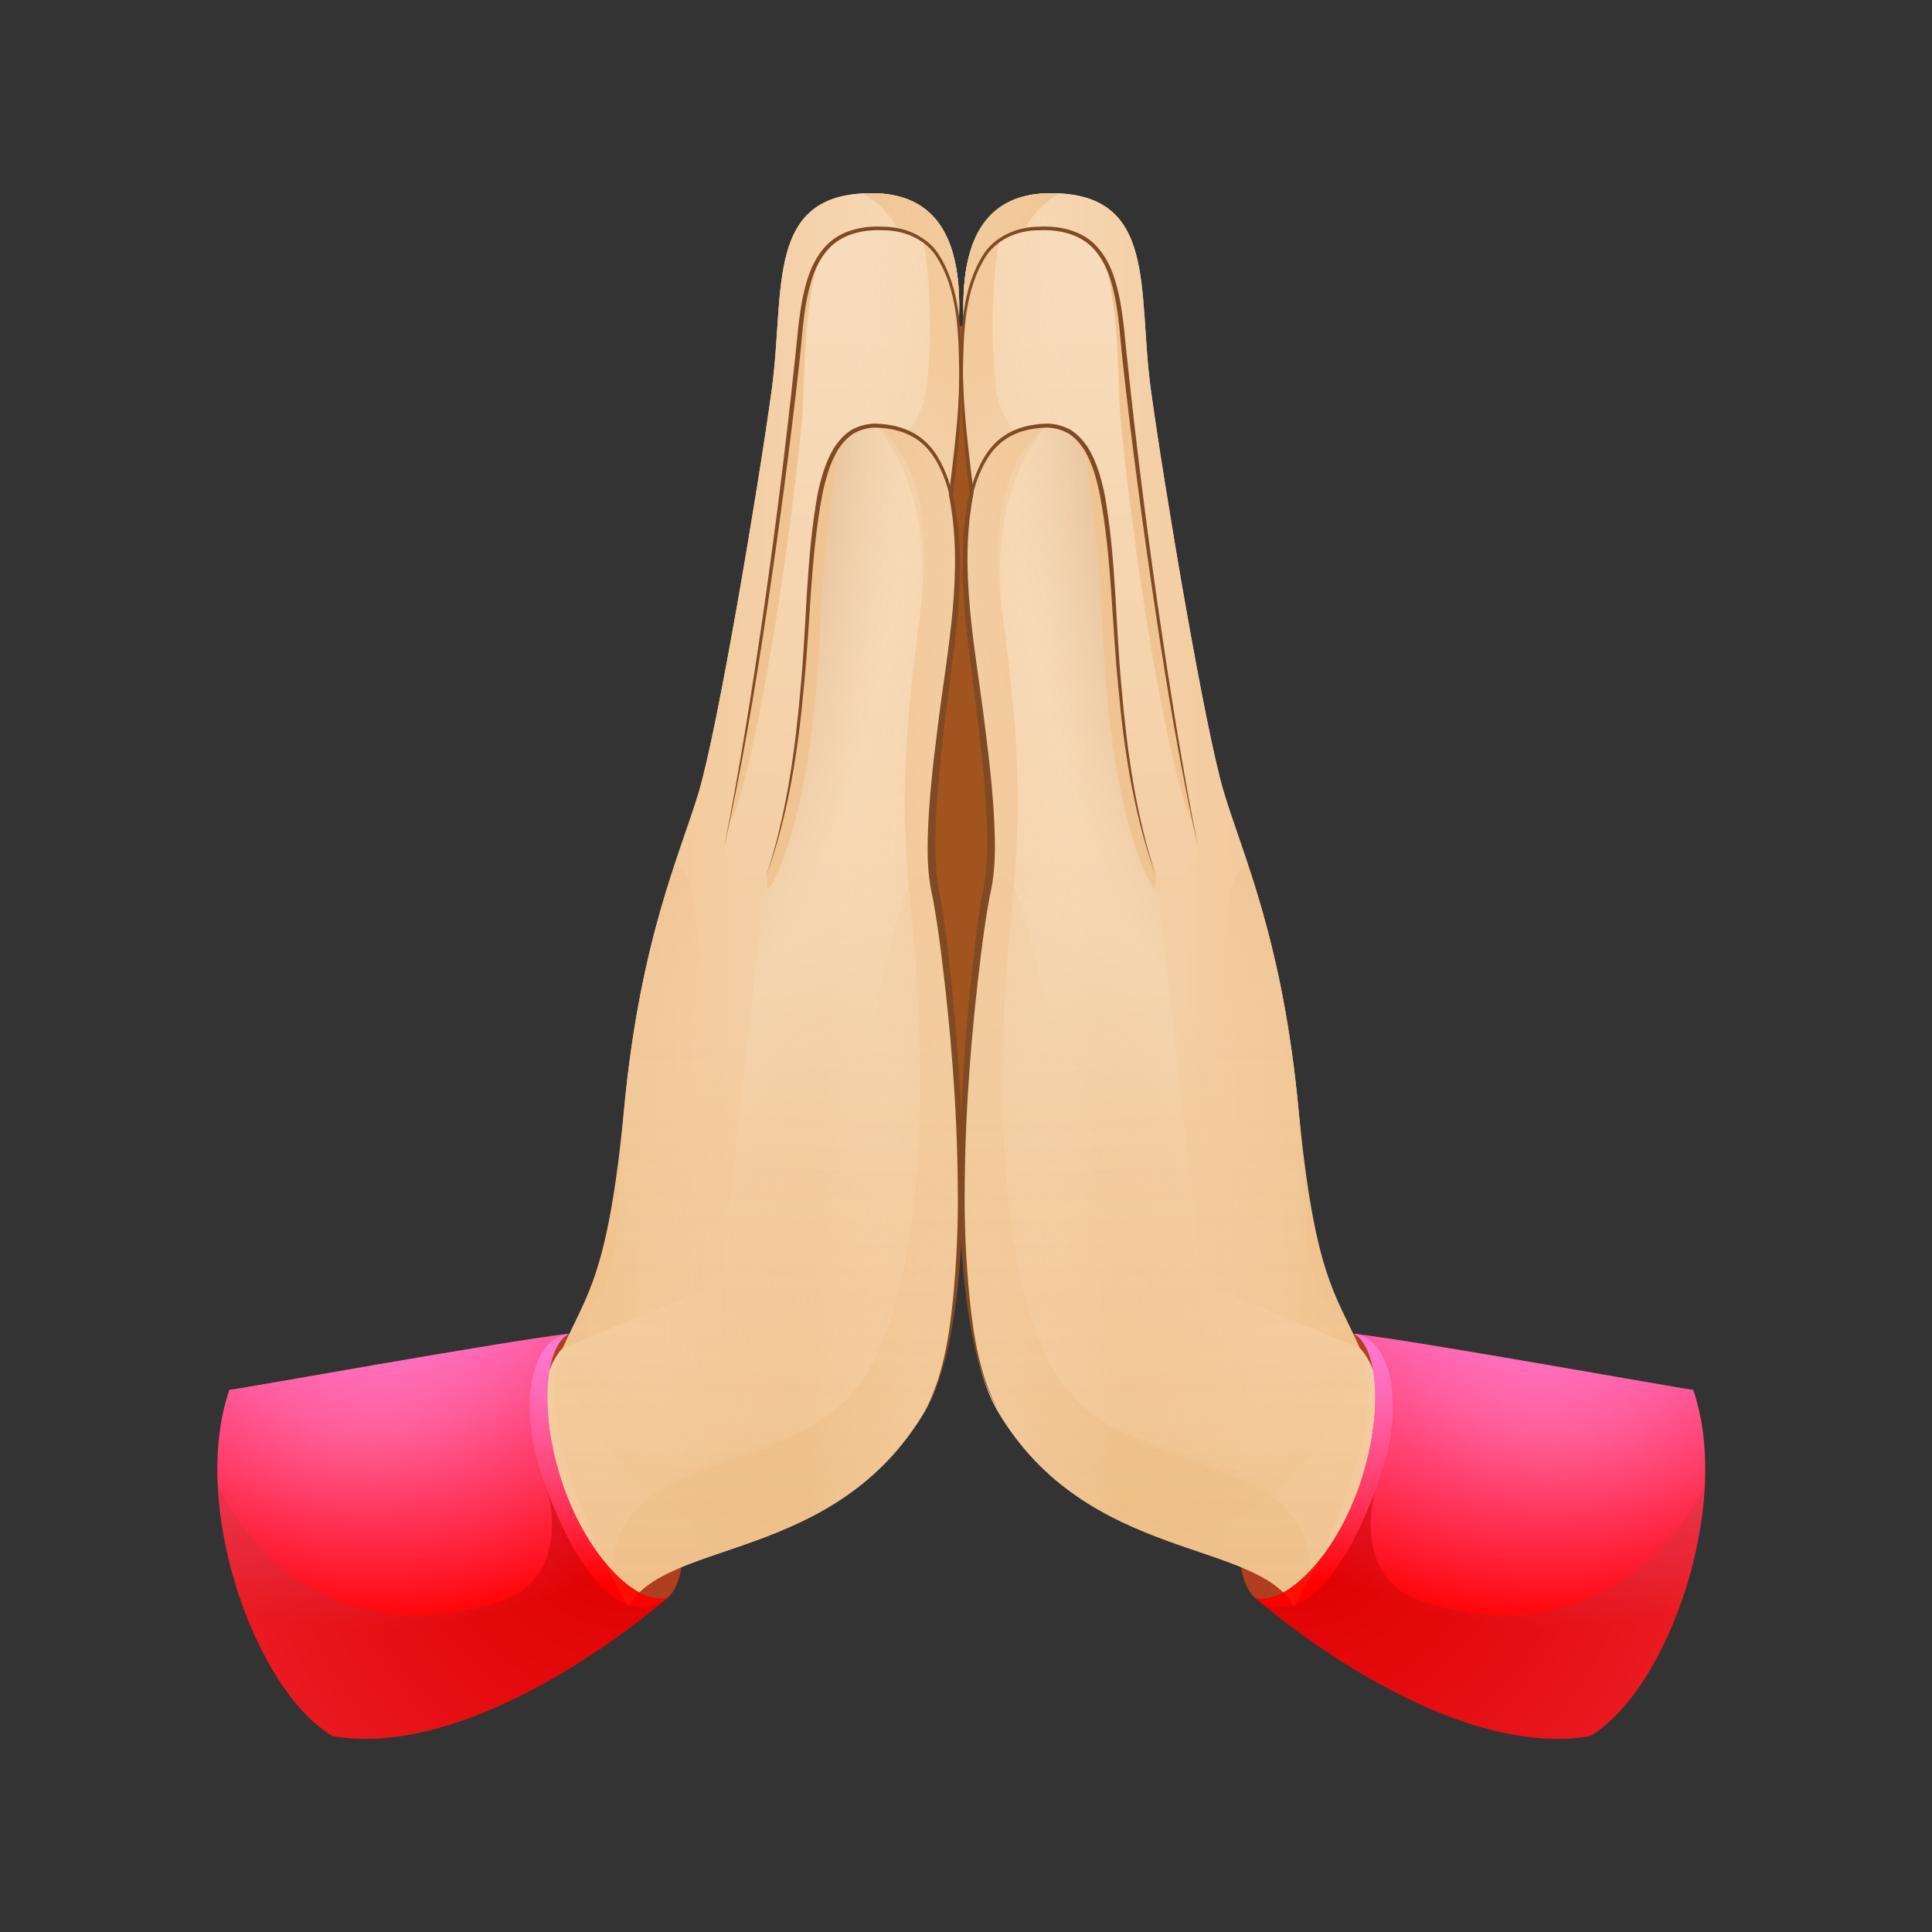 <?xml version="1.0" encoding="utf-8"?>
<!-- Uploaded to: SVG Repo, www.svgrepo.com, Generator: SVG Repo Mixer Tools -->
<svg width="800px" height="800px" viewBox="0 0 80 80" fill="none" xmlns="http://www.w3.org/2000/svg">
<rect x="0" y="0" width="80" height="80" fill="#333333" stroke="none"/>
<path d="M38.71 13.497H40.846L42.761 50.752L36.279 50.605L36.426 21.729L38.71 13.497Z" fill="#A1541E"/>
<path d="M23.54 55.226C24.713 54.825 26.515 56.986 27.564 60.054C28.614 63.122 28.513 65.935 27.34 66.336" fill="#B23E22"/>
<path d="M27.34 66.336C26.167 66.737 24.365 64.576 23.316 61.508C22.267 58.44 22.367 55.627 23.54 55.226" fill="#B23E22"/>
<path d="M39.279 16.726C39.838 13.525 40.644 8.035 36.141 8C31.637 7.965 32.522 12.018 31.956 16.135C31.39 20.253 29.71 30.239 28.927 32.828C28.144 35.417 26.514 38.915 25.849 45.856C25.185 52.797 24.319 53.531 23.302 55.824L33.167 57.057L39.279 16.726Z" fill="url(#paint0_linear)"/>
<path d="M39.279 16.726C39.838 13.525 40.644 8.035 36.141 8C31.637 7.965 32.522 12.018 31.956 16.135C31.39 20.253 29.71 30.239 28.927 32.828C28.144 35.417 26.514 38.915 25.849 45.856C25.185 52.797 26.232 51.954 23.302 55.824L33.167 57.057L39.279 16.726Z" fill="url(#paint1_linear)"/>
<path d="M36.141 8C36 7.999 35.865 8.002 35.735 8.009C38.145 9.365 38.778 13.083 37.496 23.701C37.273 25.551 37.286 27.184 37.475 28.63L39.279 16.726C39.838 13.525 40.644 8.035 36.141 8Z" fill="url(#paint2_radial)"/>
<path d="M29.977 35.127C31.56 27.735 32.868 16.601 33.118 13.855C33.368 11.109 33.992 9.435 36.434 9.454C38.876 9.473 40.578 11.099 39.381 20.473C38.185 29.848 38.282 37.099 38.282 37.099L33.01 37.371C31.593 37.444 30.321 36.504 29.977 35.127Z" fill="url(#paint3_linear)"/>
<path d="M29.977 35.127C31.56 27.735 32.868 16.601 33.118 13.855C33.368 11.109 33.992 9.435 36.434 9.454C38.876 9.473 40.578 11.099 39.381 20.473C38.185 29.848 38.282 37.099 38.282 37.099L33.01 37.371C31.593 37.444 30.321 36.504 29.977 35.127Z" fill="url(#paint4_linear)"/>
<path d="M33.936 10.65C33.458 11.408 33.242 12.5 33.119 13.854C32.881 16.461 31.691 26.627 30.216 33.974C30.312 33.93 30.415 33.737 30.526 33.368C31.955 28.624 33.092 19.103 33.236 17.004C33.322 15.747 33.271 12.632 33.936 10.65Z" fill="url(#paint5_radial)"/>
<path d="M39.382 20.473C40.253 13.646 39.587 10.93 38.218 9.95C38.553 11.461 38.592 14.355 38.365 16.085C37.954 19.218 34.271 19.308 34.271 19.308C33.852 24.746 36.37 32.899 36.184 36.179C36.157 36.663 36.289 36.99 36.545 37.189L38.283 37.099C38.282 37.099 38.185 29.846 39.382 20.473Z" fill="url(#paint6_radial)"/>
<path d="M31.724 36.285C34.611 28.063 32.173 17.587 36.295 17.619C40.188 17.649 39.917 23.143 39.27 27.794C38.623 32.445 38.372 35.344 38.741 36.949C39.11 38.555 41.105 53.713 38.27 58.471C34.558 64.701 27.566 63.709 26.015 66.527L24.933 66.182C21.456 65.072 21.709 57.417 23.301 55.824L29.838 53.138L31.724 36.285Z" fill="url(#paint7_linear)"/>
<path d="M26.015 66.527C27.566 63.709 34.558 64.701 38.27 58.471C41.104 53.712 39.111 38.555 38.741 36.949C38.372 35.344 38.623 32.445 39.27 27.794C39.916 23.143 40.188 17.649 36.295 17.619C36.295 17.619 38.629 20.064 38.148 25.033C37.668 30.001 37.238 33.145 37.719 37.626C38.338 43.377 38.612 53.655 35.366 57.608C32.12 61.561 25.244 58.769 25.461 66.35L26.015 66.527Z" fill="url(#paint8_linear)"/>
<path d="M31.724 36.285C34.611 28.063 32.173 17.587 36.295 17.619C40.188 17.649 39.917 23.143 39.27 27.794C38.623 32.445 38.372 35.344 38.741 36.949C39.11 38.555 41.105 53.713 38.27 58.471C34.558 64.701 27.566 63.709 26.015 66.527L24.933 66.182C21.456 65.072 21.785 58.622 23.301 55.824L29.838 53.138L31.724 36.285Z" fill="url(#paint9_radial)"/>
<path d="M31.87 36.752C32.206 36.258 33.608 33.451 33.939 26.382C34.202 20.772 34.708 19.548 34.58 18.644C32.913 21.461 34.056 29.556 31.75 36.207C31.734 36.677 31.766 36.906 31.87 36.752Z" fill="url(#paint10_radial)"/>
<path d="M26.015 66.527C27.566 63.709 34.558 64.701 38.27 58.471C41.105 53.712 39.111 38.555 38.741 36.949C38.372 35.344 38.623 32.445 39.27 27.794C39.916 23.143 40.188 17.649 36.295 17.619C36.295 17.619 38.927 19.212 38.148 25.033C37.487 29.98 37.238 33.145 37.72 37.626C38.338 43.377 38.612 53.655 35.366 57.608C32.12 61.561 24.382 59.824 25.461 66.35L26.015 66.527Z" fill="url(#paint11_linear)"/>
<path d="M33.247 53.961C26.558 66.455 30.716 35.658 27.91 35.869C27.15 38.181 26.288 41.265 25.849 45.856C25.379 50.762 24.696 53.607 23.301 56.22C24.063 59.056 25.955 61.463 28.54 62.955C30.823 64.273 35.12 62.355 38.256 58.491C38.261 58.484 38.265 58.478 38.269 58.47C41.103 53.712 39.109 38.555 38.74 36.949C36.917 32.714 35.559 49.641 33.247 53.961Z" fill="url(#paint12_radial)"/>
<path opacity="0.75" d="M38.741 36.949C38.372 35.344 38.623 32.445 39.27 27.794C39.705 24.663 39.968 21.151 38.907 19.18L39.279 16.726C39.838 13.525 40.644 8.035 36.141 8C31.637 7.966 32.522 12.018 31.956 16.135C31.39 20.253 29.71 30.239 28.927 32.828C28.144 35.417 26.513 38.915 25.849 45.856C25.185 52.797 24.56 53.217 23.302 55.824C21.889 58.828 21.456 65.072 24.933 66.182L26.016 66.528C27.567 63.709 34.558 64.701 38.27 58.471C41.104 53.713 39.11 38.555 38.741 36.949Z" fill="url(#paint13_radial)"/>
<path d="M39.27 27.794C39.621 25.267 39.859 22.494 39.381 20.482C39.777 17.374 39.856 15.12 39.694 13.492C39.85 10.758 39.314 8.025 36.141 8C31.637 7.966 32.522 12.018 31.956 16.135C31.39 20.253 29.71 30.239 28.927 32.828C28.144 35.417 26.514 38.915 25.849 45.856C25.185 52.797 24.281 54.122 23.302 55.824C22.782 57.506 23.313 59.903 24.039 62.002C24.777 64.136 27.11 65.252 29.241 64.504C32.034 63.524 35.849 62.533 38.27 58.47C41.105 53.712 39.111 38.554 38.742 36.948C38.372 35.344 38.623 32.445 39.27 27.794Z" fill="url(#paint14_linear)"/>
<path d="M23.382 55.305C23.485 55.255 23.539 55.227 23.539 55.227C23.484 55.246 23.433 55.275 23.382 55.305Z" fill="url(#paint15_radial)"/>
<path d="M23.315 61.509C22.315 58.586 22.519 55.822 23.54 55.227C20.992 55.512 9.871 57.522 9.499 57.552C7.859 62.27 10.519 69.962 13.772 71.889C19.973 72.941 27.654 66.151 27.654 66.151C26.481 66.552 24.365 64.576 23.315 61.509Z" fill="url(#paint16_radial)"/>
<path d="M23.382 55.305C23.485 55.255 23.539 55.227 23.539 55.227C23.484 55.246 23.433 55.275 23.382 55.305Z" fill="url(#paint17_radial)"/>
<path opacity="0.5" d="M13.772 71.889C19.973 72.94 27.654 66.15 27.654 66.15C26.571 66.521 24.686 64.863 23.577 62.193L22.679 61.775C22.679 61.775 23.729 65.322 20.683 66.32C14.632 68.304 10.492 64.743 9.016 61.458C9.209 65.715 11.322 70.438 13.772 71.889Z" fill="url(#paint18_radial)"/>
<path d="M23.54 55.227C21.94 55.45 21.427 58.298 22.493 61.27C24.573 67.074 26.69 66.939 27.654 66.15C26.481 66.552 24.365 64.576 23.315 61.508C22.316 58.586 22.519 55.822 23.54 55.227Z" fill="url(#paint19_linear)"/>
<path opacity="0.16" d="M23.315 61.509C22.315 58.586 22.519 55.822 23.54 55.227C20.992 55.512 9.871 57.522 9.499 57.552C7.859 62.27 10.519 69.962 13.772 71.889C19.973 72.941 27.654 66.151 27.654 66.151C26.481 66.552 24.365 64.576 23.315 61.509Z" fill="url(#paint20_radial)"/>
<g opacity="0.5">
<path opacity="0.5" d="M25.849 45.857C26.513 38.916 28.143 35.418 28.927 32.828C29.71 30.239 31.39 20.253 31.956 16.136C32.522 12.018 31.637 7.966 36.14 8C39.314 8.025 39.85 10.758 39.695 13.491C39.855 15.118 39.778 17.37 39.382 20.473C39.381 20.476 39.381 20.479 39.38 20.482C39.859 22.494 39.621 25.267 39.27 27.794C38.623 32.445 38.372 35.344 38.741 36.949C39.11 38.555 41.104 53.713 38.27 58.471C34.558 64.701 27.566 63.709 26.015 66.528C26.015 66.528 21.734 59.161 23.302 55.825C23.989 55.137 25.185 52.797 25.849 45.857Z" fill="url(#paint21_linear)"/>
</g>
<path d="M56.07 55.227C54.897 54.825 53.095 56.986 52.046 60.054C50.996 63.123 51.097 65.935 52.27 66.337" fill="#B23E22"/>
<path d="M52.27 66.336C53.443 66.738 55.245 64.577 56.294 61.508C57.344 58.44 57.243 55.628 56.07 55.226" fill="#B23E22"/>
<path d="M40.331 16.726C39.772 13.525 38.966 8.035 43.469 8C47.972 7.965 47.088 12.018 47.654 16.135C48.22 20.253 49.9 30.239 50.683 32.828C51.466 35.417 53.097 38.915 53.761 45.856C54.425 52.797 55.291 53.531 56.308 55.824L46.443 57.057L40.331 16.726Z" fill="url(#paint22_linear)"/>
<path d="M40.331 16.726C39.772 13.525 38.966 8.035 43.469 8C47.972 7.965 47.088 12.018 47.654 16.135C48.22 20.253 49.9 30.239 50.683 32.828C51.466 35.417 53.097 38.915 53.761 45.856C54.425 52.797 53.378 51.954 56.308 55.824L46.443 57.057L40.331 16.726Z" fill="url(#paint23_linear)"/>
<path d="M43.469 8C43.61 7.999 43.745 8.002 43.875 8.009C41.465 9.365 40.832 13.083 42.114 23.701C42.337 25.551 42.324 27.184 42.135 28.63L40.331 16.726C39.772 13.525 38.966 8.035 43.469 8Z" fill="url(#paint24_radial)"/>
<path d="M49.633 35.127C48.05 27.735 46.742 16.601 46.492 13.855C46.242 11.109 45.619 9.435 43.176 9.454C40.734 9.473 39.032 11.099 40.229 20.473C41.425 29.848 41.328 37.099 41.328 37.099L46.6 37.371C48.018 37.444 49.289 36.504 49.633 35.127Z" fill="url(#paint25_linear)"/>
<path d="M49.633 35.127C48.05 27.735 46.742 16.601 46.492 13.855C46.242 11.109 45.619 9.435 43.176 9.454C40.734 9.473 39.032 11.099 40.229 20.473C41.425 29.848 41.328 37.099 41.328 37.099L46.6 37.371C48.018 37.444 49.289 36.504 49.633 35.127Z" fill="url(#paint26_linear)"/>
<path d="M45.675 10.65C46.153 11.408 46.368 12.5 46.492 13.854C46.729 16.461 47.92 26.627 49.395 33.974C49.298 33.93 49.196 33.737 49.084 33.368C47.655 28.624 46.519 19.103 46.374 17.004C46.288 15.747 46.339 12.632 45.675 10.65Z" fill="url(#paint27_radial)"/>
<path d="M40.228 20.473C39.357 13.646 40.023 10.93 41.393 9.95C41.057 11.461 41.018 14.355 41.245 16.085C41.656 19.218 45.339 19.308 45.339 19.308C45.758 24.746 43.24 32.899 43.426 36.179C43.453 36.663 43.321 36.99 43.065 37.189L41.327 37.099C41.328 37.099 41.425 29.846 40.228 20.473Z" fill="url(#paint28_radial)"/>
<path d="M47.886 36.285C44.999 28.063 47.437 17.587 43.315 17.619C39.422 17.649 39.693 23.143 40.34 27.794C40.987 32.445 41.238 35.344 40.869 36.949C40.5 38.555 38.506 53.713 41.34 58.471C45.052 64.701 52.044 63.709 53.595 66.527L54.678 66.182C58.154 65.072 57.901 57.417 56.309 55.824L49.772 53.138L47.886 36.285Z" fill="url(#paint29_linear)"/>
<path d="M53.595 66.527C52.044 63.709 45.052 64.701 41.34 58.471C38.506 53.712 40.499 38.555 40.869 36.949C41.238 35.344 40.987 32.445 40.34 27.794C39.694 23.143 39.422 17.649 43.315 17.619C43.315 17.619 40.981 20.064 41.462 25.033C41.942 30.001 42.372 33.145 41.891 37.626C41.272 43.377 40.998 53.655 44.244 57.608C47.49 61.561 54.366 58.769 54.149 66.35L53.595 66.527Z" fill="url(#paint30_linear)"/>
<path d="M47.886 36.285C44.999 28.063 47.437 17.587 43.315 17.619C39.422 17.649 39.693 23.143 40.34 27.794C40.987 32.445 41.238 35.344 40.869 36.949C40.5 38.555 38.506 53.713 41.34 58.471C45.052 64.701 52.044 63.709 53.595 66.527L54.678 66.182C58.154 65.072 57.825 58.622 56.309 55.824L49.772 53.138L47.886 36.285Z" fill="url(#paint31_radial)"/>
<path d="M47.74 36.752C47.405 36.258 46.002 33.451 45.671 26.382C45.408 20.772 44.902 19.548 45.03 18.644C46.697 21.461 45.554 29.556 47.86 36.207C47.876 36.677 47.844 36.906 47.74 36.752Z" fill="url(#paint32_radial)"/>
<path d="M53.595 66.527C52.044 63.709 45.052 64.701 41.34 58.471C38.506 53.712 40.499 38.555 40.869 36.949C41.238 35.344 40.987 32.445 40.34 27.794C39.694 23.143 39.422 17.649 43.315 17.619C43.315 17.619 40.683 19.212 41.462 25.033C42.123 29.98 42.372 33.145 41.891 37.626C41.272 43.377 40.998 53.655 44.244 57.608C47.49 61.561 55.228 59.824 54.149 66.35L53.595 66.527Z" fill="url(#paint33_linear)"/>
<path d="M46.364 53.961C53.052 66.455 48.894 35.658 51.7 35.869C52.46 38.181 53.322 41.265 53.762 45.856C54.231 50.762 54.914 53.607 56.309 56.22C55.547 59.056 53.655 61.463 51.07 62.955C48.787 64.273 44.49 62.355 41.354 58.491C41.35 58.484 41.345 58.478 41.342 58.47C38.507 53.712 40.501 38.555 40.87 36.949C42.693 32.714 44.051 49.641 46.364 53.961Z" fill="url(#paint34_radial)"/>
<path opacity="0.75" d="M40.869 36.949C41.238 35.344 40.987 32.445 40.34 27.794C39.905 24.663 39.642 21.151 40.703 19.18L40.331 16.726C39.772 13.525 38.966 8.035 43.469 8C47.972 7.966 47.088 12.018 47.654 16.135C48.22 20.253 49.9 30.239 50.683 32.828C51.466 35.416 53.097 38.915 53.761 45.856C54.425 52.797 55.05 53.217 56.308 55.824C57.721 58.828 58.154 65.072 54.677 66.182L53.595 66.528C52.044 63.709 45.052 64.701 41.34 58.471C38.506 53.713 40.5 38.555 40.869 36.949Z" fill="url(#paint35_radial)"/>
<path d="M40.34 27.794C39.989 25.267 39.751 22.494 40.23 20.482C39.833 17.374 39.755 15.12 39.916 13.492C39.76 10.758 40.296 8.025 43.47 8C47.973 7.966 47.088 12.018 47.654 16.135C48.22 20.253 49.9 30.239 50.683 32.828C51.467 35.417 53.097 38.915 53.761 45.856C54.425 52.797 55.329 54.122 56.308 55.824C56.828 57.506 56.297 59.903 55.571 62.002C54.833 64.136 52.5 65.252 50.369 64.504C47.577 63.524 43.761 62.533 41.34 58.47C38.505 53.712 40.499 38.554 40.868 36.948C41.238 35.342 40.987 32.445 40.34 27.794Z" fill="url(#paint36_linear)"/>
<path d="M56.228 55.305C56.125 55.255 56.071 55.227 56.071 55.227C56.126 55.246 56.176 55.275 56.228 55.305Z" fill="url(#paint37_radial)"/>
<path d="M56.295 61.509C57.295 58.586 57.091 55.822 56.071 55.227C58.617 55.512 69.739 57.522 70.111 57.552C71.751 62.27 69.091 69.962 65.838 71.889C59.637 72.941 51.956 66.151 51.956 66.151C53.129 66.552 55.245 64.576 56.295 61.509Z" fill="url(#paint38_radial)"/>
<path d="M56.228 55.305C56.125 55.255 56.071 55.227 56.071 55.227C56.126 55.246 56.176 55.275 56.228 55.305Z" fill="url(#paint39_radial)"/>
<path opacity="0.5" d="M65.838 71.889C59.637 72.94 51.956 66.15 51.956 66.15C53.039 66.521 54.924 64.863 56.033 62.193L56.931 61.775C56.931 61.775 55.881 65.322 58.927 66.32C64.978 68.304 69.119 64.743 70.595 61.458C70.401 65.715 68.288 70.438 65.838 71.889Z" fill="url(#paint40_radial)"/>
<path d="M56.07 55.227C57.67 55.45 58.183 58.298 57.117 61.27C55.037 67.074 52.92 66.939 51.956 66.15C53.129 66.552 55.245 64.576 56.295 61.508C57.294 58.586 57.091 55.822 56.07 55.227Z" fill="url(#paint41_linear)"/>
<path opacity="0.16" d="M56.295 61.509C57.295 58.586 57.091 55.822 56.071 55.227C58.617 55.512 69.739 57.522 70.111 57.552C71.751 62.27 69.091 69.962 65.838 71.889C59.637 72.941 51.956 66.151 51.956 66.151C53.129 66.552 55.245 64.576 56.295 61.509Z" fill="url(#paint42_radial)"/>
<g opacity="0.5">
<path opacity="0.5" d="M53.761 45.857C53.097 38.916 51.467 35.418 50.684 32.828C49.901 30.239 48.22 20.253 47.654 16.136C47.089 12.018 47.973 7.966 43.47 8C40.296 8.025 39.76 10.758 39.915 13.491C39.755 15.118 39.832 17.37 40.228 20.473C40.229 20.476 40.229 20.479 40.23 20.482C39.751 22.494 39.989 25.267 40.34 27.794C40.987 32.445 41.238 35.344 40.869 36.949C40.5 38.555 38.506 53.713 41.34 58.471C45.052 64.701 52.044 63.709 53.595 66.528C53.595 66.528 57.876 59.161 56.309 55.825C55.621 55.137 54.425 52.797 53.761 45.857Z" fill="url(#paint43_linear)"/>
</g>
<path d="M38.269 58.471C39.037 57.057 39.286 55.444 39.454 53.868C39.612 52.283 39.683 50.689 39.659 49.094C39.634 45.904 39.375 42.716 38.981 39.553C38.88 38.764 38.77 37.969 38.626 37.196C38.435 36.411 38.394 35.58 38.414 34.781C38.45 33.171 38.642 31.58 38.842 29.993C39.234 26.839 39.917 23.637 39.294 20.502L39.292 20.47C39.584 18.159 39.87 15.826 39.694 13.491C39.926 15.821 39.738 18.173 39.467 20.492L39.468 20.477L39.465 20.461C40.131 23.651 39.468 26.878 39.11 30.026C38.926 31.61 38.75 33.199 38.73 34.785C38.725 35.581 38.763 36.358 38.936 37.132C39.077 37.93 39.178 38.72 39.271 39.516C39.636 42.695 39.865 45.892 39.859 49.093C39.859 50.692 39.799 52.297 39.587 53.884C39.376 55.462 39.078 57.078 38.269 58.471Z" fill="#804B24"/>
<path d="M41.336 58.392C40.527 56.999 40.229 55.382 40.017 53.805C39.804 52.217 39.746 50.612 39.746 49.013C39.74 45.812 39.969 42.615 40.334 39.435C40.428 38.639 40.529 37.849 40.67 37.051C40.844 36.276 40.882 35.499 40.876 34.703C40.856 33.117 40.681 31.527 40.497 29.944C40.139 26.796 39.477 23.567 40.142 20.377L40.14 20.393L40.141 20.409C39.87 18.089 39.682 15.736 39.915 13.406C39.738 15.742 40.025 18.074 40.316 20.386L40.314 20.418C39.691 23.552 40.373 26.755 40.766 29.91C40.966 31.497 41.158 33.087 41.194 34.699C41.214 35.498 41.173 36.329 40.982 37.113C40.837 37.887 40.728 38.681 40.627 39.471C40.233 42.635 39.973 45.823 39.948 49.013C39.924 50.608 39.994 52.204 40.152 53.788C40.319 55.364 40.568 56.978 41.336 58.392Z" fill="#804B24"/>
<path d="M31.724 36.285C32.563 33.748 32.926 31.09 33.155 28.44C33.404 25.787 33.379 23.11 33.853 20.462C33.993 19.808 34.174 19.146 34.528 18.556C34.714 18.267 34.947 18.001 35.243 17.811C35.547 17.637 35.893 17.544 36.24 17.541C36.919 17.558 37.612 17.723 38.158 18.152C38.709 18.577 39.03 19.21 39.257 19.837C39.691 21.12 39.724 22.483 39.686 23.814C39.63 25.149 39.467 26.475 39.27 27.794C39.435 26.471 39.566 25.142 39.589 23.811C39.613 22.487 39.569 21.132 39.133 19.881C38.907 19.27 38.591 18.663 38.067 18.269C37.549 17.868 36.89 17.718 36.243 17.706C35.92 17.71 35.608 17.8 35.334 17.958C35.068 18.133 34.855 18.377 34.683 18.651C34.352 19.21 34.18 19.858 34.046 20.502C33.555 23.11 33.555 25.799 33.285 28.451C33.049 31.106 32.636 33.772 31.724 36.285Z" fill="#804B24"/>
<path d="M29.977 35.126C30.636 31.808 31.158 28.467 31.644 25.121C32.122 21.773 32.543 18.418 32.898 15.056C32.998 14.218 33.046 13.373 33.199 12.531C33.353 11.704 33.589 10.832 34.196 10.185C34.805 9.529 35.744 9.339 36.585 9.387C37.438 9.391 38.334 9.755 38.835 10.479C39.793 11.951 39.802 13.749 39.815 15.417C39.785 17.111 39.602 18.796 39.382 20.472C39.569 18.792 39.72 17.105 39.718 15.417C39.695 13.758 39.662 11.962 38.729 10.556C38.244 9.871 37.41 9.537 36.579 9.535C35.756 9.494 34.875 9.686 34.315 10.298C33.753 10.903 33.523 11.747 33.377 12.562C33.233 13.387 33.191 14.234 33.094 15.076C32.717 18.439 32.274 21.793 31.774 25.139C31.279 28.486 30.711 31.824 29.977 35.126Z" fill="#804B24"/>
<path d="M47.869 36.283C46.956 33.771 46.544 31.105 46.307 28.451C46.037 25.798 46.037 23.109 45.546 20.502C45.413 19.857 45.24 19.21 44.909 18.65C44.737 18.377 44.524 18.133 44.258 17.958C43.984 17.8 43.672 17.71 43.349 17.705C42.702 17.718 42.043 17.868 41.525 18.268C41.001 18.663 40.685 19.27 40.459 19.881C40.023 21.131 39.979 22.487 40.003 23.811C40.026 25.142 40.157 26.471 40.323 27.794C40.125 26.475 39.962 25.149 39.906 23.813C39.868 22.483 39.901 21.12 40.336 19.836C40.562 19.209 40.882 18.576 41.434 18.152C41.98 17.722 42.674 17.558 43.352 17.54C43.699 17.543 44.044 17.636 44.349 17.811C44.646 18.002 44.879 18.266 45.064 18.555C45.419 19.146 45.599 19.807 45.74 20.462C46.214 23.11 46.189 25.787 46.437 28.44C46.666 31.089 47.029 33.747 47.869 36.283Z" fill="#804B24"/>
<path d="M49.616 35.126C48.881 31.824 48.313 28.486 47.819 25.139C47.319 21.793 46.875 18.439 46.498 15.076C46.402 14.234 46.36 13.387 46.215 12.562C46.07 11.746 45.84 10.902 45.278 10.298C44.717 9.685 43.837 9.494 43.014 9.535C42.182 9.537 41.349 9.871 40.863 10.556C39.931 11.962 39.897 13.758 39.875 15.417C39.873 17.105 40.023 18.792 40.211 20.473C39.991 18.797 39.809 17.112 39.778 15.417C39.791 13.75 39.8 11.951 40.757 10.479C41.259 9.755 42.155 9.392 43.007 9.387C43.848 9.339 44.788 9.529 45.397 10.185C46.003 10.831 46.239 11.703 46.394 12.531C46.546 13.372 46.595 14.218 46.695 15.056C47.049 18.417 47.471 21.773 47.949 25.121C48.435 28.466 48.956 31.808 49.616 35.126Z" fill="#804B24"/>
<defs>
<linearGradient id="paint0_linear" x1="27.735" y1="17.604" x2="25.114" y2="6.423" gradientUnits="userSpaceOnUse">
<stop offset="0.001" stop-color="#F0C492"/>
<stop offset="1" stop-color="#F8DBBA"/>
</linearGradient>
<linearGradient id="paint1_linear" x1="23.481" y1="32.443" x2="39.566" y2="32.568" gradientUnits="userSpaceOnUse">
<stop offset="0.001" stop-color="#F0C492"/>
<stop offset="1" stop-color="#F8DBBA"/>
</linearGradient>
<radialGradient id="paint2_radial" cx="0" cy="0" r="1" gradientUnits="userSpaceOnUse" gradientTransform="translate(37.666 18.325) rotate(0.442) scale(7.426)">
<stop stop-color="#F0C492" stop-opacity="0"/>
<stop offset="1" stop-color="#F0C492"/>
</radialGradient>
<linearGradient id="paint3_linear" x1="35.185" y1="29.947" x2="33.943" y2="9.605" gradientUnits="userSpaceOnUse">
<stop offset="0.001" stop-color="#FFC94B"/>
<stop offset="1" stop-color="#FFD548"/>
</linearGradient>
<linearGradient id="paint4_linear" x1="33.285" y1="54.467" x2="35.543" y2="13.432" gradientUnits="userSpaceOnUse">
<stop offset="0.001" stop-color="#F0C492"/>
<stop offset="1" stop-color="#F8DBBA"/>
</linearGradient>
<radialGradient id="paint5_radial" cx="0" cy="0" r="1" gradientUnits="userSpaceOnUse" gradientTransform="translate(1790.35 5.991) rotate(0.442) scale(26.231)">
<stop stop-color="#F0C492" stop-opacity="0"/>
<stop offset="1" stop-color="#F0C492"/>
</radialGradient>
<radialGradient id="paint6_radial" cx="0" cy="0" r="1" gradientUnits="userSpaceOnUse" gradientTransform="translate(36.956 23.567) rotate(0.442) scale(9.828)">
<stop stop-color="#F0C492" stop-opacity="0"/>
<stop offset="1" stop-color="#F0C492"/>
</radialGradient>
<linearGradient id="paint7_linear" x1="29.33" y1="74.915" x2="33.471" y2="25.974" gradientUnits="userSpaceOnUse">
<stop offset="0.001" stop-color="#F0C492"/>
<stop offset="1" stop-color="#F8DBBA"/>
</linearGradient>
<linearGradient id="paint8_linear" x1="20.644" y1="41.739" x2="61.151" y2="43.029" gradientUnits="userSpaceOnUse">
<stop offset="0.001" stop-color="#F0C492" stop-opacity="0"/>
<stop offset="1" stop-color="#E6AF74"/>
</linearGradient>
<radialGradient id="paint9_radial" cx="0" cy="0" r="1" gradientUnits="userSpaceOnUse" gradientTransform="translate(28.552 17.405) rotate(-86.19) scale(26.214 9.359)">
<stop stop-color="#D2A374"/>
<stop offset="1" stop-color="#D2A374" stop-opacity="0"/>
</radialGradient>
<radialGradient id="paint10_radial" cx="0" cy="0" r="1" gradientUnits="userSpaceOnUse" gradientTransform="translate(1790.35 5.991) rotate(0.442) scale(26.231)">
<stop stop-color="#F0C492" stop-opacity="0"/>
<stop offset="1" stop-color="#F0C492"/>
</radialGradient>
<linearGradient id="paint11_linear" x1="37.209" y1="42.205" x2="42.281" y2="42.314" gradientUnits="userSpaceOnUse">
<stop offset="0.001" stop-color="#F0C492"/>
<stop offset="1" stop-color="#EFD8B7"/>
</linearGradient>
<radialGradient id="paint12_radial" cx="0" cy="0" r="1" gradientUnits="userSpaceOnUse" gradientTransform="translate(31.046 50.075) rotate(180) scale(27.663)">
<stop offset="0.312" stop-color="#F0C492" stop-opacity="0"/>
<stop offset="1" stop-color="#E6AF74"/>
</radialGradient>
<radialGradient id="paint13_radial" cx="0" cy="0" r="1" gradientUnits="userSpaceOnUse" gradientTransform="translate(34.606 53.535) rotate(-86.816) scale(15.424 7.256)">
<stop stop-color="#F0C492" stop-opacity="0.4"/>
<stop offset="1" stop-color="#E6AF74" stop-opacity="0"/>
</radialGradient>
<linearGradient id="paint14_linear" x1="34.424" y1="36.463" x2="42.073" y2="36.761" gradientUnits="userSpaceOnUse">
<stop stop-color="#F8DBBA" stop-opacity="0"/>
<stop offset="1" stop-color="#F0C492"/>
</linearGradient>
<radialGradient id="paint15_radial" cx="0" cy="0" r="1" gradientUnits="userSpaceOnUse" gradientTransform="translate(15.558 46.768) rotate(30.6) scale(20.732 20.733)">
<stop stop-color="#FB9DC1"/>
<stop offset="0.295" stop-color="#FB9DC1"/>
<stop offset="0.442" stop-color="#F897B9"/>
<stop offset="0.668" stop-color="#F185A4"/>
<stop offset="0.943" stop-color="#E66881"/>
<stop offset="1" stop-color="#E36179"/>
</radialGradient>
<radialGradient id="paint16_radial" cx="0" cy="0" r="1" gradientUnits="userSpaceOnUse" gradientTransform="translate(15.446 46.956) rotate(30.599) scale(20.621)">
<stop stop-color="#FB9DC1"/>
<stop offset="0.295" stop-color="#FF7AD3"/>
<stop offset="0.364" stop-color="#FF75CB"/>
<stop offset="0.47" stop-color="#FF69B6"/>
<stop offset="0.599" stop-color="#FF5593"/>
<stop offset="0.748" stop-color="#FF3962"/>
<stop offset="0.91" stop-color="#FF1524"/>
<stop offset="0.997" stop-color="#FF0000"/>
</radialGradient>
<radialGradient id="paint17_radial" cx="0" cy="0" r="1" gradientUnits="userSpaceOnUse" gradientTransform="translate(15.558 46.768) rotate(30.6) scale(20.732 20.733)">
<stop stop-color="#FB9DC1"/>
<stop offset="0.295" stop-color="#FB9DC1"/>
<stop offset="0.442" stop-color="#F897B9"/>
<stop offset="0.668" stop-color="#F185A4"/>
<stop offset="0.943" stop-color="#E66881"/>
<stop offset="1" stop-color="#E36179"/>
</radialGradient>
<radialGradient id="paint18_radial" cx="0" cy="0" r="1" gradientUnits="userSpaceOnUse" gradientTransform="translate(25.946 62.166) scale(25.05)">
<stop stop-color="#C20000"/>
<stop offset="0.145" stop-color="#C40608"/>
<stop offset="0.368" stop-color="#CA171D"/>
<stop offset="0.64" stop-color="#D33340"/>
<stop offset="0.949" stop-color="#E15A70"/>
<stop offset="1" stop-color="#E36179"/>
</radialGradient>
<linearGradient id="paint19_linear" x1="24.794" y1="50.778" x2="24.794" y2="65.57" gradientUnits="userSpaceOnUse">
<stop stop-color="#FB9DC1"/>
<stop offset="0.295" stop-color="#FF7AD3"/>
<stop offset="0.364" stop-color="#FF75CB"/>
<stop offset="0.47" stop-color="#FF69B6"/>
<stop offset="0.599" stop-color="#FF5593"/>
<stop offset="0.748" stop-color="#FF3962"/>
<stop offset="0.91" stop-color="#FF1524"/>
<stop offset="0.997" stop-color="#FF0000"/>
</linearGradient>
<radialGradient id="paint20_radial" cx="0" cy="0" r="1" gradientUnits="userSpaceOnUse" gradientTransform="translate(15.48 59.054) rotate(170.241) scale(6.694 3.567)">
<stop stop-color="white" stop-opacity="0.4"/>
<stop offset="1" stop-color="white" stop-opacity="0"/>
</radialGradient>
<linearGradient id="paint21_linear" x1="31.547" y1="42.24" x2="30.522" y2="105.193" gradientUnits="userSpaceOnUse">
<stop stop-color="#FFBA47" stop-opacity="0"/>
<stop offset="1" stop-color="#C66F34"/>
</linearGradient>
<linearGradient id="paint22_linear" x1="51.873" y1="17.604" x2="54.494" y2="6.423" gradientUnits="userSpaceOnUse">
<stop offset="0.001" stop-color="#F0C492"/>
<stop offset="1" stop-color="#F8DBBA"/>
</linearGradient>
<linearGradient id="paint23_linear" x1="56.128" y1="32.443" x2="40.043" y2="32.568" gradientUnits="userSpaceOnUse">
<stop offset="0.001" stop-color="#F0C492"/>
<stop offset="1" stop-color="#F8DBBA"/>
</linearGradient>
<radialGradient id="paint24_radial" cx="0" cy="0" r="1" gradientUnits="userSpaceOnUse" gradientTransform="translate(41.944 18.325) rotate(179.558) scale(7.426)">
<stop stop-color="#F0C492" stop-opacity="0"/>
<stop offset="1" stop-color="#F0C492"/>
</radialGradient>
<linearGradient id="paint25_linear" x1="44.423" y1="29.947" x2="45.666" y2="9.605" gradientUnits="userSpaceOnUse">
<stop offset="0.001" stop-color="#FFC94B"/>
<stop offset="1" stop-color="#FFD548"/>
</linearGradient>
<linearGradient id="paint26_linear" x1="46.326" y1="54.467" x2="44.067" y2="13.432" gradientUnits="userSpaceOnUse">
<stop offset="0.001" stop-color="#F0C492"/>
<stop offset="1" stop-color="#F8DBBA"/>
</linearGradient>
<radialGradient id="paint27_radial" cx="0" cy="0" r="1" gradientUnits="userSpaceOnUse" gradientTransform="translate(-1710.74 5.991) rotate(179.558) scale(26.231)">
<stop stop-color="#F0C492" stop-opacity="0"/>
<stop offset="1" stop-color="#F0C492"/>
</radialGradient>
<radialGradient id="paint28_radial" cx="0" cy="0" r="1" gradientUnits="userSpaceOnUse" gradientTransform="translate(42.655 23.567) rotate(179.558) scale(9.828)">
<stop stop-color="#F0C492" stop-opacity="0"/>
<stop offset="1" stop-color="#F0C492"/>
</radialGradient>
<linearGradient id="paint29_linear" x1="50.28" y1="74.915" x2="46.139" y2="25.974" gradientUnits="userSpaceOnUse">
<stop offset="0.001" stop-color="#F0C492"/>
<stop offset="1" stop-color="#F8DBBA"/>
</linearGradient>
<linearGradient id="paint30_linear" x1="58.965" y1="41.739" x2="18.457" y2="43.029" gradientUnits="userSpaceOnUse">
<stop offset="0.001" stop-color="#F0C492" stop-opacity="0"/>
<stop offset="1" stop-color="#E6AF74"/>
</linearGradient>
<radialGradient id="paint31_radial" cx="0" cy="0" r="1" gradientUnits="userSpaceOnUse" gradientTransform="translate(51.058 17.406) rotate(-93.81) scale(26.214 9.359)">
<stop stop-color="#D2A374"/>
<stop offset="1" stop-color="#D2A374" stop-opacity="0"/>
</radialGradient>
<radialGradient id="paint32_radial" cx="0" cy="0" r="1" gradientUnits="userSpaceOnUse" gradientTransform="translate(-1710.74 5.991) rotate(179.558) scale(26.231)">
<stop stop-color="#F0C492" stop-opacity="0"/>
<stop offset="1" stop-color="#F0C492"/>
</radialGradient>
<linearGradient id="paint33_linear" x1="42.399" y1="42.205" x2="37.328" y2="42.314" gradientUnits="userSpaceOnUse">
<stop offset="0.001" stop-color="#F0C492"/>
<stop offset="1" stop-color="#EFD8B7"/>
</linearGradient>
<radialGradient id="paint34_radial" cx="0" cy="0" r="1" gradientUnits="userSpaceOnUse" gradientTransform="translate(48.565 50.075) scale(27.663)">
<stop offset="0.312" stop-color="#F0C492" stop-opacity="0"/>
<stop offset="1" stop-color="#E6AF74"/>
</radialGradient>
<radialGradient id="paint35_radial" cx="0" cy="0" r="1" gradientUnits="userSpaceOnUse" gradientTransform="translate(45.004 53.536) rotate(-93.184) scale(15.424 7.256)">
<stop stop-color="#F0C492" stop-opacity="0.4"/>
<stop offset="1" stop-color="#E6AF74" stop-opacity="0"/>
</radialGradient>
<linearGradient id="paint36_linear" x1="45.186" y1="36.463" x2="37.537" y2="36.761" gradientUnits="userSpaceOnUse">
<stop stop-color="#F8DBBA" stop-opacity="0"/>
<stop offset="1" stop-color="#F0C492"/>
</linearGradient>
<radialGradient id="paint37_radial" cx="0" cy="0" r="1" gradientUnits="userSpaceOnUse" gradientTransform="translate(64.052 46.768) rotate(149.4) scale(20.732 20.733)">
<stop stop-color="#FB9DC1"/>
<stop offset="0.295" stop-color="#FB9DC1"/>
<stop offset="0.442" stop-color="#F897B9"/>
<stop offset="0.668" stop-color="#F185A4"/>
<stop offset="0.943" stop-color="#E66881"/>
<stop offset="1" stop-color="#E36179"/>
</radialGradient>
<radialGradient id="paint38_radial" cx="0" cy="0" r="1" gradientUnits="userSpaceOnUse" gradientTransform="translate(64.163 46.956) rotate(149.401) scale(20.621)">
<stop stop-color="#FB9DC1"/>
<stop offset="0.295" stop-color="#FF7AD3"/>
<stop offset="0.364" stop-color="#FF75CB"/>
<stop offset="0.47" stop-color="#FF69B6"/>
<stop offset="0.599" stop-color="#FF5593"/>
<stop offset="0.748" stop-color="#FF3962"/>
<stop offset="0.91" stop-color="#FF1524"/>
<stop offset="0.997" stop-color="#FF0000"/>
</radialGradient>
<radialGradient id="paint39_radial" cx="0" cy="0" r="1" gradientUnits="userSpaceOnUse" gradientTransform="translate(64.052 46.768) rotate(149.4) scale(20.732 20.733)">
<stop stop-color="#FB9DC1"/>
<stop offset="0.295" stop-color="#FB9DC1"/>
<stop offset="0.442" stop-color="#F897B9"/>
<stop offset="0.668" stop-color="#F185A4"/>
<stop offset="0.943" stop-color="#E66881"/>
<stop offset="1" stop-color="#E36179"/>
</radialGradient>
<radialGradient id="paint40_radial" cx="0" cy="0" r="1" gradientUnits="userSpaceOnUse" gradientTransform="translate(53.664 62.166) rotate(180) scale(25.05)">
<stop stop-color="#C20000"/>
<stop offset="0.145" stop-color="#C40608"/>
<stop offset="0.368" stop-color="#CA171D"/>
<stop offset="0.64" stop-color="#D33340"/>
<stop offset="0.949" stop-color="#E15A70"/>
<stop offset="1" stop-color="#E36179"/>
</radialGradient>
<linearGradient id="paint41_linear" x1="54.816" y1="50.778" x2="54.816" y2="65.57" gradientUnits="userSpaceOnUse">
<stop stop-color="#FB9DC1"/>
<stop offset="0.295" stop-color="#FF7AD3"/>
<stop offset="0.364" stop-color="#FF75CB"/>
<stop offset="0.47" stop-color="#FF69B6"/>
<stop offset="0.599" stop-color="#FF5593"/>
<stop offset="0.748" stop-color="#FF3962"/>
<stop offset="0.91" stop-color="#FF1524"/>
<stop offset="0.997" stop-color="#FF0000"/>
</linearGradient>
<radialGradient id="paint42_radial" cx="0" cy="0" r="1" gradientUnits="userSpaceOnUse" gradientTransform="translate(64.13 59.054) rotate(9.759) scale(6.694 3.567)">
<stop stop-color="white" stop-opacity="0.4"/>
<stop offset="1" stop-color="white" stop-opacity="0"/>
</radialGradient>
<linearGradient id="paint43_linear" x1="48.063" y1="42.24" x2="49.088" y2="105.193" gradientUnits="userSpaceOnUse">
<stop stop-color="#FFBA47" stop-opacity="0"/>
<stop offset="1" stop-color="#C66F34"/>
</linearGradient>
</defs>
</svg>